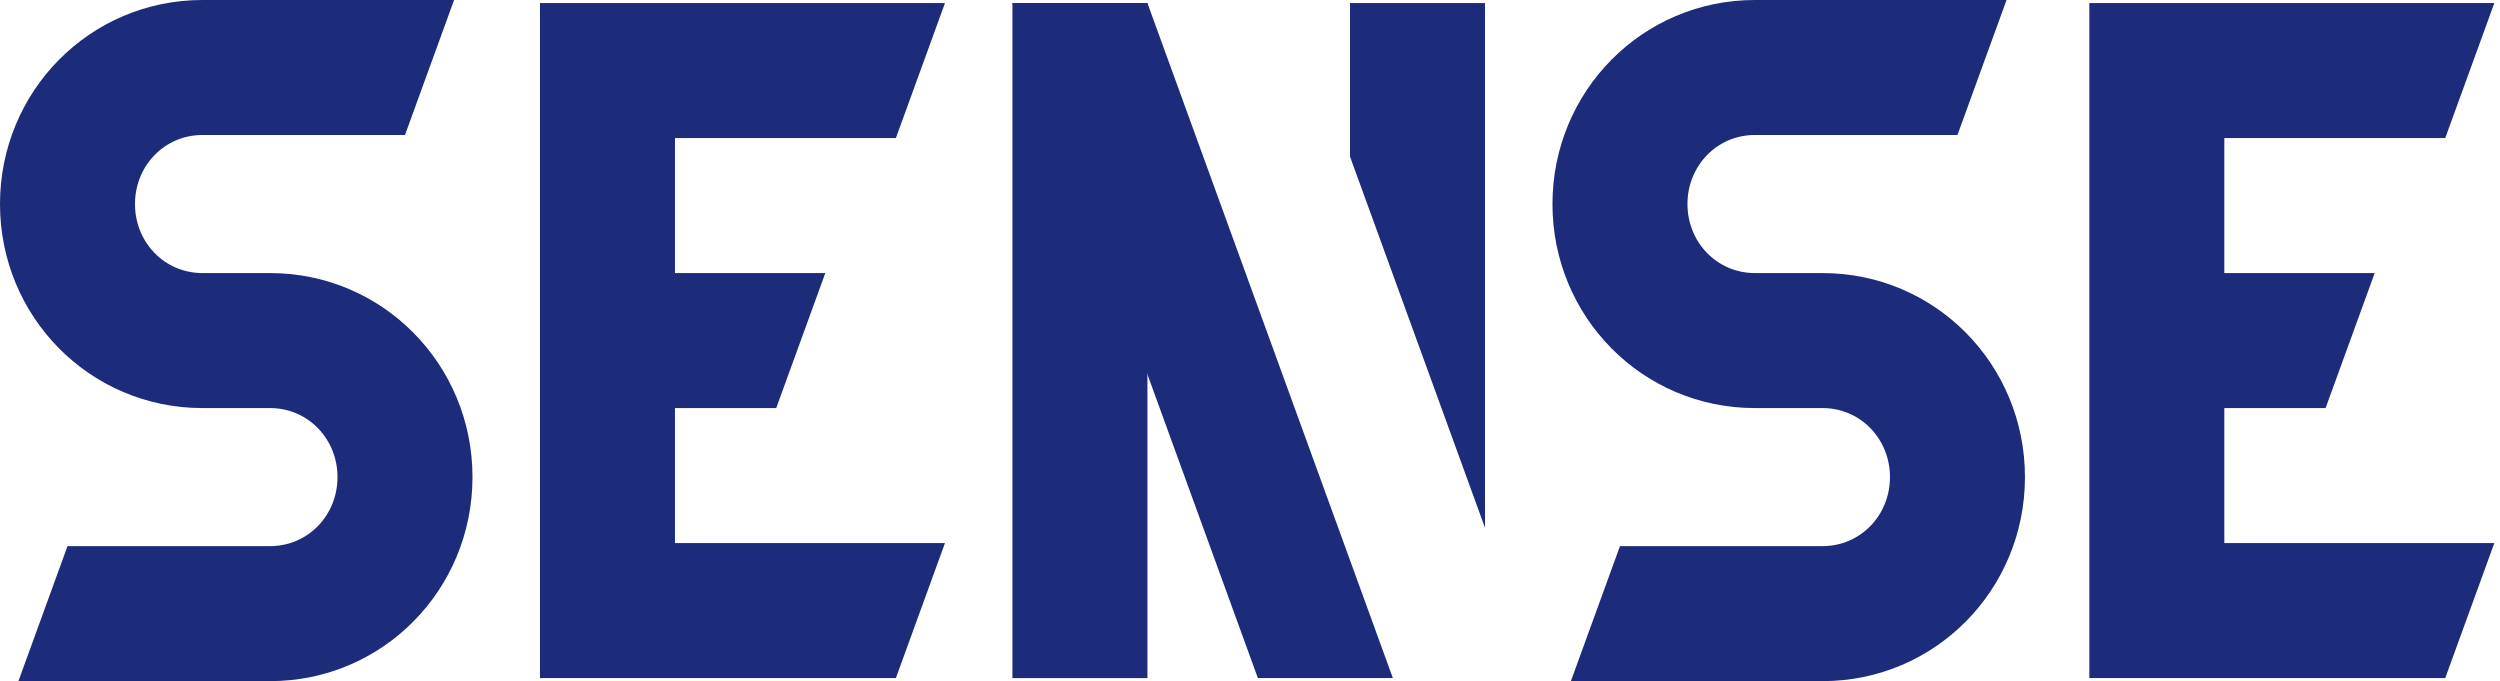 <svg width="334" height="91" viewBox="0 0 334 91" fill="none" xmlns="http://www.w3.org/2000/svg">
<path d="M72.139 0.414H126.246L119.689 18.45H90.176V36.486H110.26L103.702 54.522H90.176V72.557H126.246L119.689 90.594H72.139V0.414Z" fill="#1C2C7B"/>
<path d="M279.135 0.414V90.594H326.683L333.242 72.557H297.17V54.522H310.698L317.256 36.486H297.17V18.45H326.683L333.242 0.414H279.135Z" fill="#1C2C7B"/>
<path d="M135.26 0.414H153.297V90.594H135.26V0.414Z" fill="#1C2C7B"/>
<path d="M198.394 0.414H180.357V20.91L198.394 70.509V0.414Z" fill="#1C2C7B"/>
<path d="M27.053 0H60.667L54.108 18.035H27.053C21.96 18.035 18.035 22.166 18.035 27.26C18.035 32.354 21.96 36.482 27.053 36.482H36.072C51.127 36.482 63.125 48.686 63.125 63.74C63.125 78.795 51.127 91 36.072 91H2.459L9.018 72.963H36.072C41.165 72.963 45.09 68.835 45.09 63.74C45.09 58.646 41.165 54.518 36.072 54.518H27.053C11.999 54.518 0 42.314 0 27.26C0 12.205 11.999 0 27.053 0Z" fill="#1C2C7B"/>
<path d="M268.075 0H234.463C219.409 0 207.41 12.204 207.41 27.26C207.41 42.316 219.409 54.518 234.463 54.518H243.481C248.575 54.518 252.5 58.646 252.5 63.74C252.5 68.835 248.575 72.963 243.481 72.963H216.428L209.869 91H243.481C258.537 91 270.535 78.795 270.535 63.74C270.535 48.686 258.537 36.482 243.481 36.482H234.463C229.369 36.482 225.445 32.352 225.445 27.26C225.445 22.167 229.369 18.035 234.463 18.035H261.518L268.075 0Z" fill="#1C2C7B"/>
<path d="M135.26 0.414H153.297L186.089 90.594H168.053L135.26 0.414Z" fill="#1C2C7B"/>
</svg>
